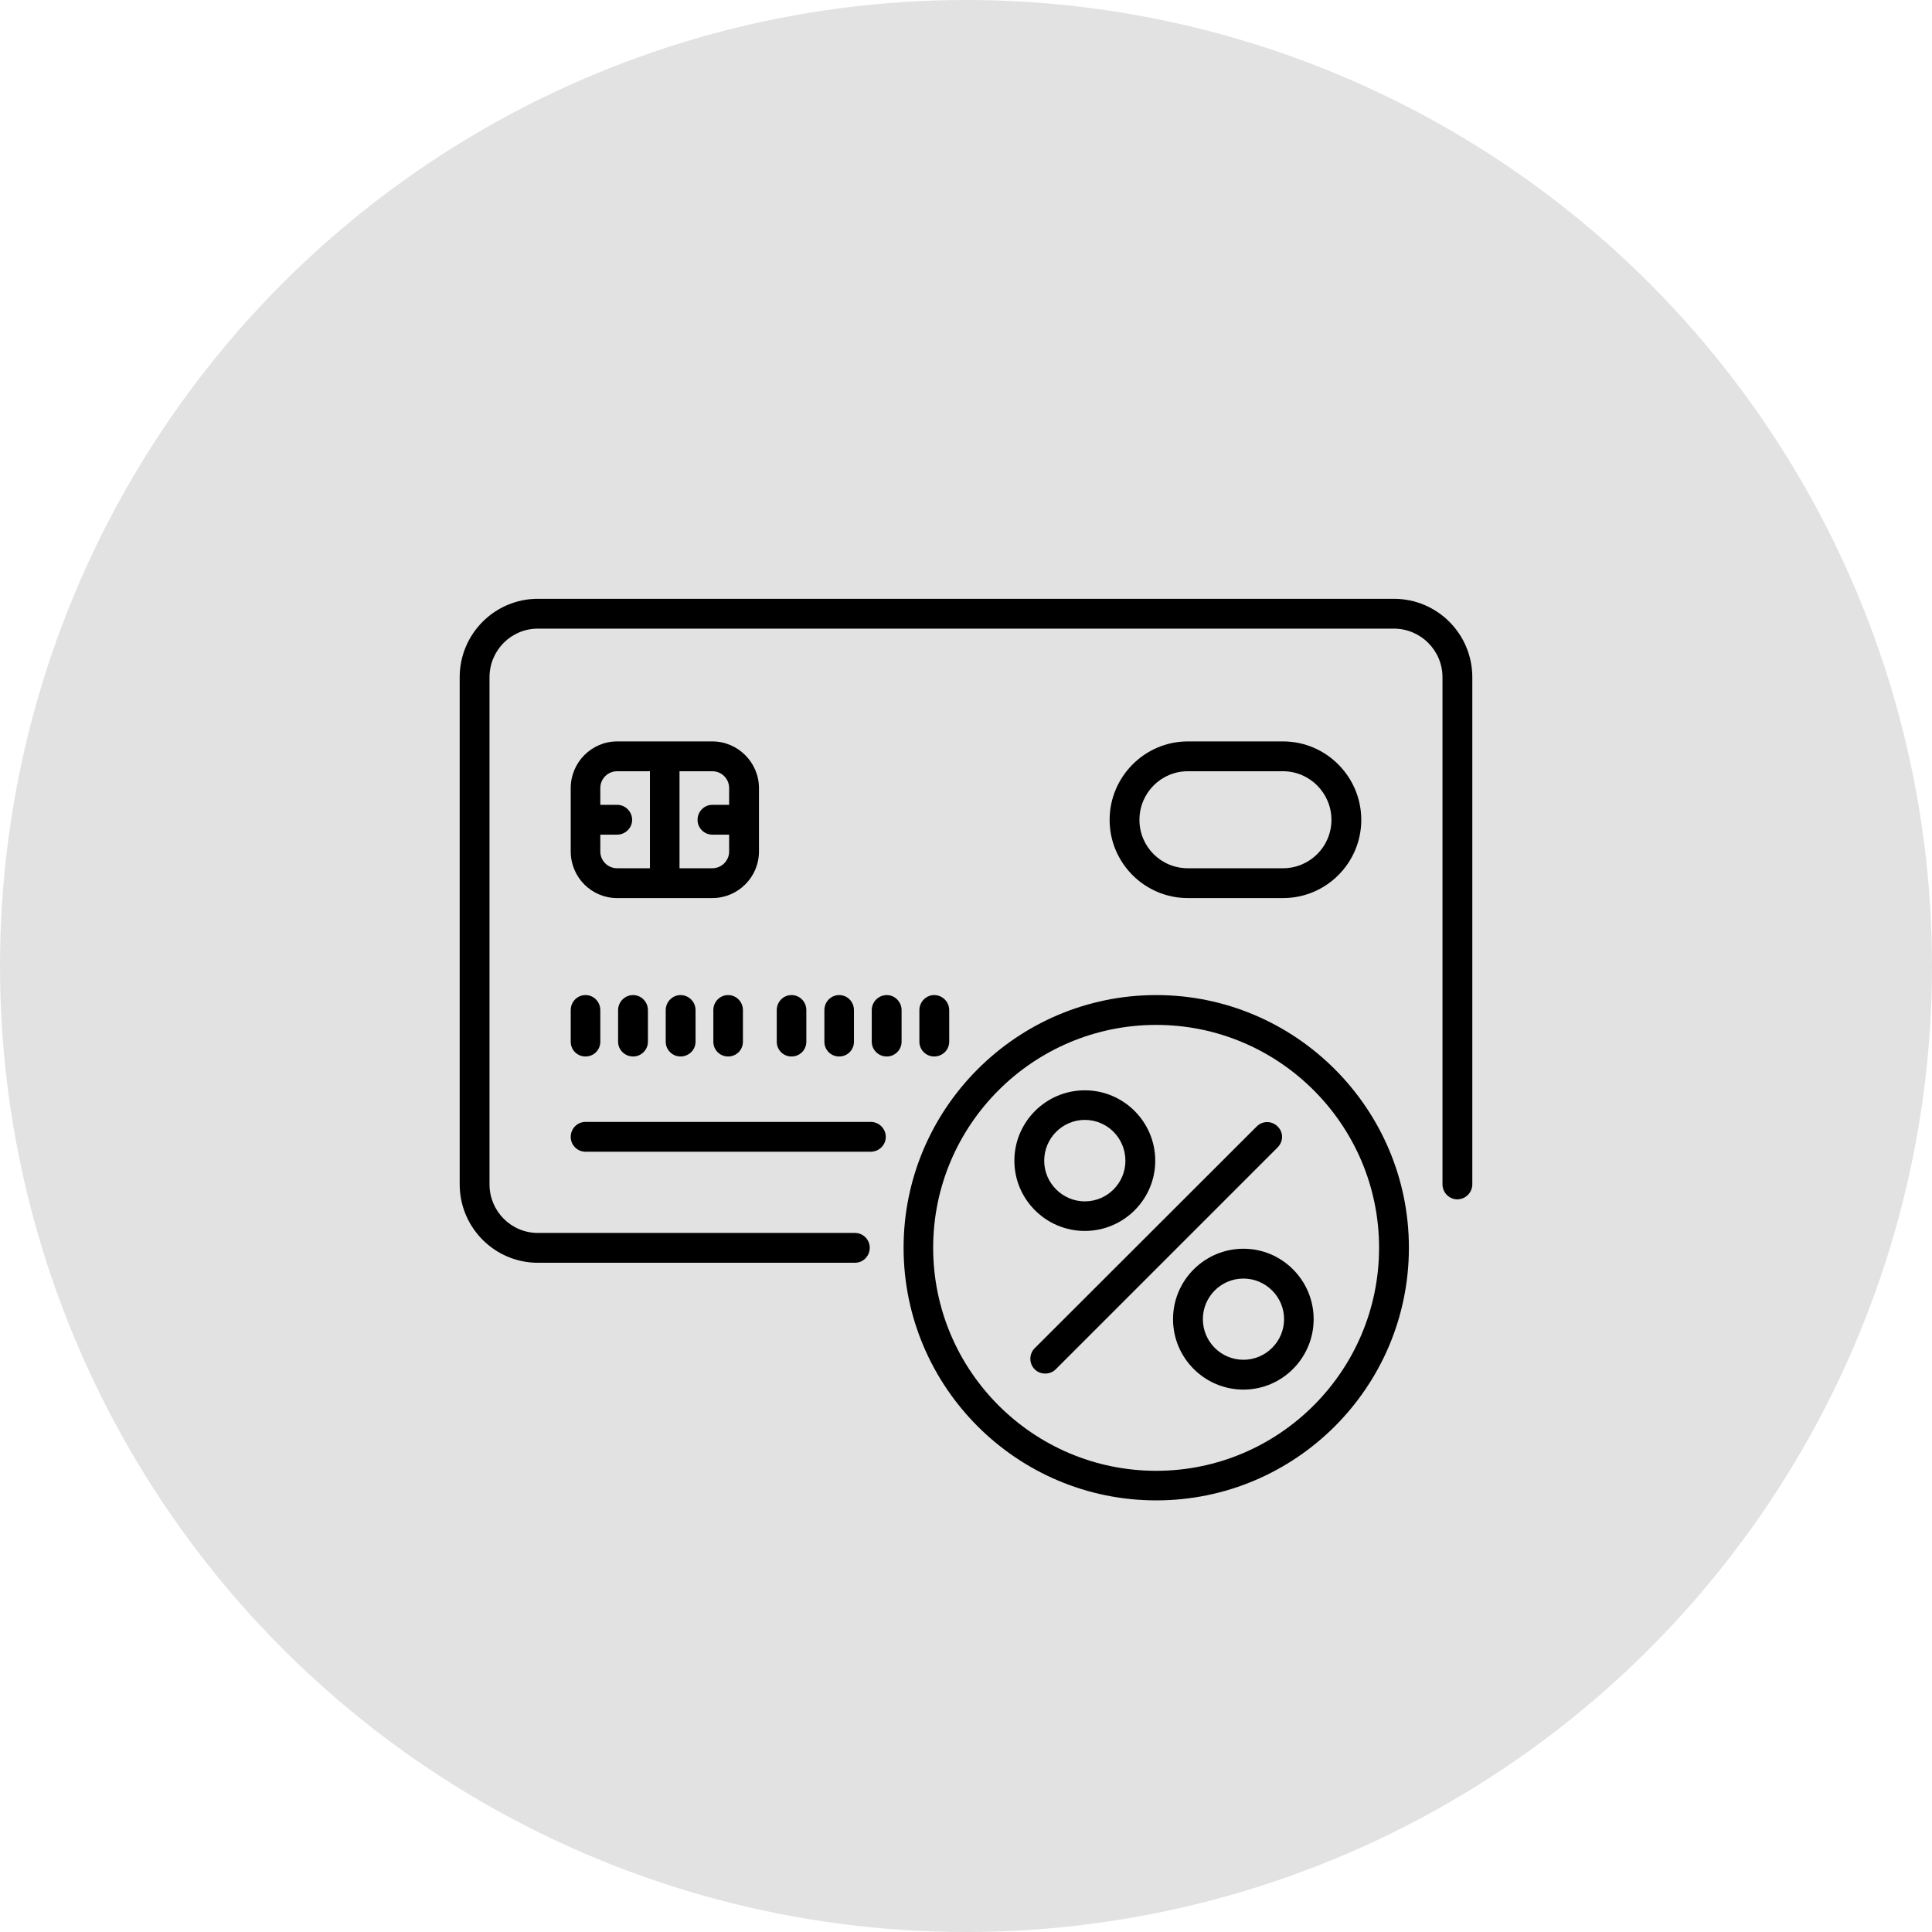<?xml version="1.0" encoding="UTF-8"?> <!-- Creator: CorelDRAW X7 --> <svg xmlns="http://www.w3.org/2000/svg" xmlns:xlink="http://www.w3.org/1999/xlink" xml:space="preserve" width="210mm" height="210mm" style="shape-rendering:geometricPrecision; text-rendering:geometricPrecision; image-rendering:optimizeQuality; fill-rule:evenodd; clip-rule:evenodd" viewBox="0 0 7708 7708"> <defs> <style type="text/css"> <![CDATA[ .fil1 {fill:black} .fil0 {fill:#E2E2E2} ]]> </style> </defs> <g id="Layer_x0020_1">  <circle class="fil0" cx="3854" cy="3854" r="3854"></circle> <g id="_1535772496"> <g> <path class="fil1" d="M5561 2389l-3415 0c-172,0 -312,140 -312,313l0 2023c0,173 140,313 312,313l1265 0c33,0 59,-27 59,-60 0,-32 -26,-59 -59,-59l-1265 0c-107,0 -193,-87 -193,-194l0 -2023c0,-107 86,-194 193,-194l3415 0c107,0 194,87 194,194l0 2023c0,33 27,60 59,60 33,0 60,-27 60,-60l0 -2023c0,-173 -140,-313 -313,-313z"></path> <path class="fil1" d="M3474 4476l-1138 0c-33,0 -59,27 -59,60 0,32 26,59 59,59l1138 0c33,0 60,-27 60,-59 0,-33 -27,-60 -60,-60z"></path> <path class="fil1" d="M3028 3397l0 -253c0,-102 -84,-186 -186,-186l-380 0c-102,0 -185,84 -185,186l0 253c0,103 83,186 185,186l380 0c102,0 186,-83 186,-186zm-633 0l0 -67 67 0c33,0 60,-27 60,-59 0,-33 -27,-60 -60,-60l-67 0 0 -67c0,-37 30,-67 67,-67l131 0 0 387 -131 0c-37,0 -67,-30 -67,-67zm447 67l-131 0 0 -387 131 0c37,0 67,30 67,67l0 67 -67 0c-33,0 -59,27 -59,60 0,32 26,59 59,59l67 0 0 67c0,37 -30,67 -67,67z"></path> <path class="fil1" d="M2277 4156c0,33 26,59 59,59 33,0 59,-26 59,-59l0 -126c0,-33 -26,-60 -59,-60 -33,0 -59,27 -59,60l0 126z"></path> <path class="fil1" d="M2466 4030l0 126c0,33 27,59 60,59 32,0 59,-26 59,-59l0 -126c0,-33 -27,-60 -59,-60 -33,0 -60,27 -60,60z"></path> <path class="fil1" d="M2656 4030l0 126c0,33 27,59 59,59 33,0 60,-26 60,-59l0 -126c0,-33 -27,-60 -60,-60 -32,0 -59,27 -59,60z"></path> <path class="fil1" d="M2846 4030l0 126c0,33 26,59 59,59 33,0 59,-26 59,-59l0 -126c0,-33 -26,-60 -59,-60 -33,0 -59,27 -59,60z"></path> <path class="fil1" d="M3217 4156l0 -126c0,-33 -26,-60 -59,-60 -33,0 -59,27 -59,60l0 126c0,33 26,59 59,59 33,0 59,-26 59,-59z"></path> <path class="fil1" d="M3407 4156l0 -126c0,-33 -26,-60 -59,-60 -33,0 -59,27 -59,60l0 126c0,33 26,59 59,59 33,0 59,-26 59,-59z"></path> <path class="fil1" d="M3538 3970c-33,0 -60,27 -60,60l0 126c0,33 27,59 60,59 32,0 59,-26 59,-59l0 -126c0,-33 -27,-60 -59,-60z"></path> <path class="fil1" d="M3787 4156l0 -126c0,-33 -27,-60 -60,-60 -32,0 -59,27 -59,60l0 126c0,33 27,59 59,59 33,0 60,-26 60,-59z"></path> <path class="fil1" d="M5119 3583c172,0 312,-140 312,-312 0,-172 -140,-313 -312,-313l-380 0c-172,0 -312,141 -312,313 0,172 140,312 312,312l380 0zm-573 -312c0,-107 86,-194 193,-194l380 0c106,0 193,87 193,194 0,107 -87,193 -193,193l-380 0c-107,0 -193,-86 -193,-193z"></path> <path class="fil1" d="M4613 3970c-556,0 -1008,453 -1008,1008 0,556 452,1008 1008,1008 556,0 1008,-452 1008,-1008 0,-555 -452,-1008 -1008,-1008zm0 1898c-491,0 -890,-399 -890,-890 0,-490 399,-889 890,-889 490,0 889,399 889,889 0,491 -399,890 -889,890z"></path> <path class="fil1" d="M5097 4494c-23,-23 -60,-23 -83,0l-886 885c-23,23 -23,61 0,84 12,12 27,17 42,17 15,0 30,-5 42,-17l885 -885c24,-24 24,-61 0,-84z"></path> <path class="fil1" d="M4328 4911c155,0 281,-126 281,-280 0,-155 -126,-281 -281,-281 -155,0 -281,126 -281,281 0,154 126,280 281,280zm0 -443c90,0 162,73 162,163 0,89 -72,162 -162,162 -89,0 -162,-73 -162,-162 0,-90 73,-163 162,-163z"></path> <path class="fil1" d="M4961 4982c-155,0 -281,126 -281,281 0,155 126,281 281,281 154,0 280,-126 280,-281 0,-155 -126,-281 -280,-281zm0 443c-90,0 -162,-73 -162,-162 0,-89 72,-162 162,-162 89,0 162,73 162,162 0,89 -73,162 -162,162z"></path> </g> <g> </g> <g> </g> <g> </g> <g> </g> <g> </g> <g> </g> <g> </g> <g> </g> <g> </g> <g> </g> <g> </g> <g> </g> <g> </g> <g> </g> <g> </g> </g> </g> </svg> 